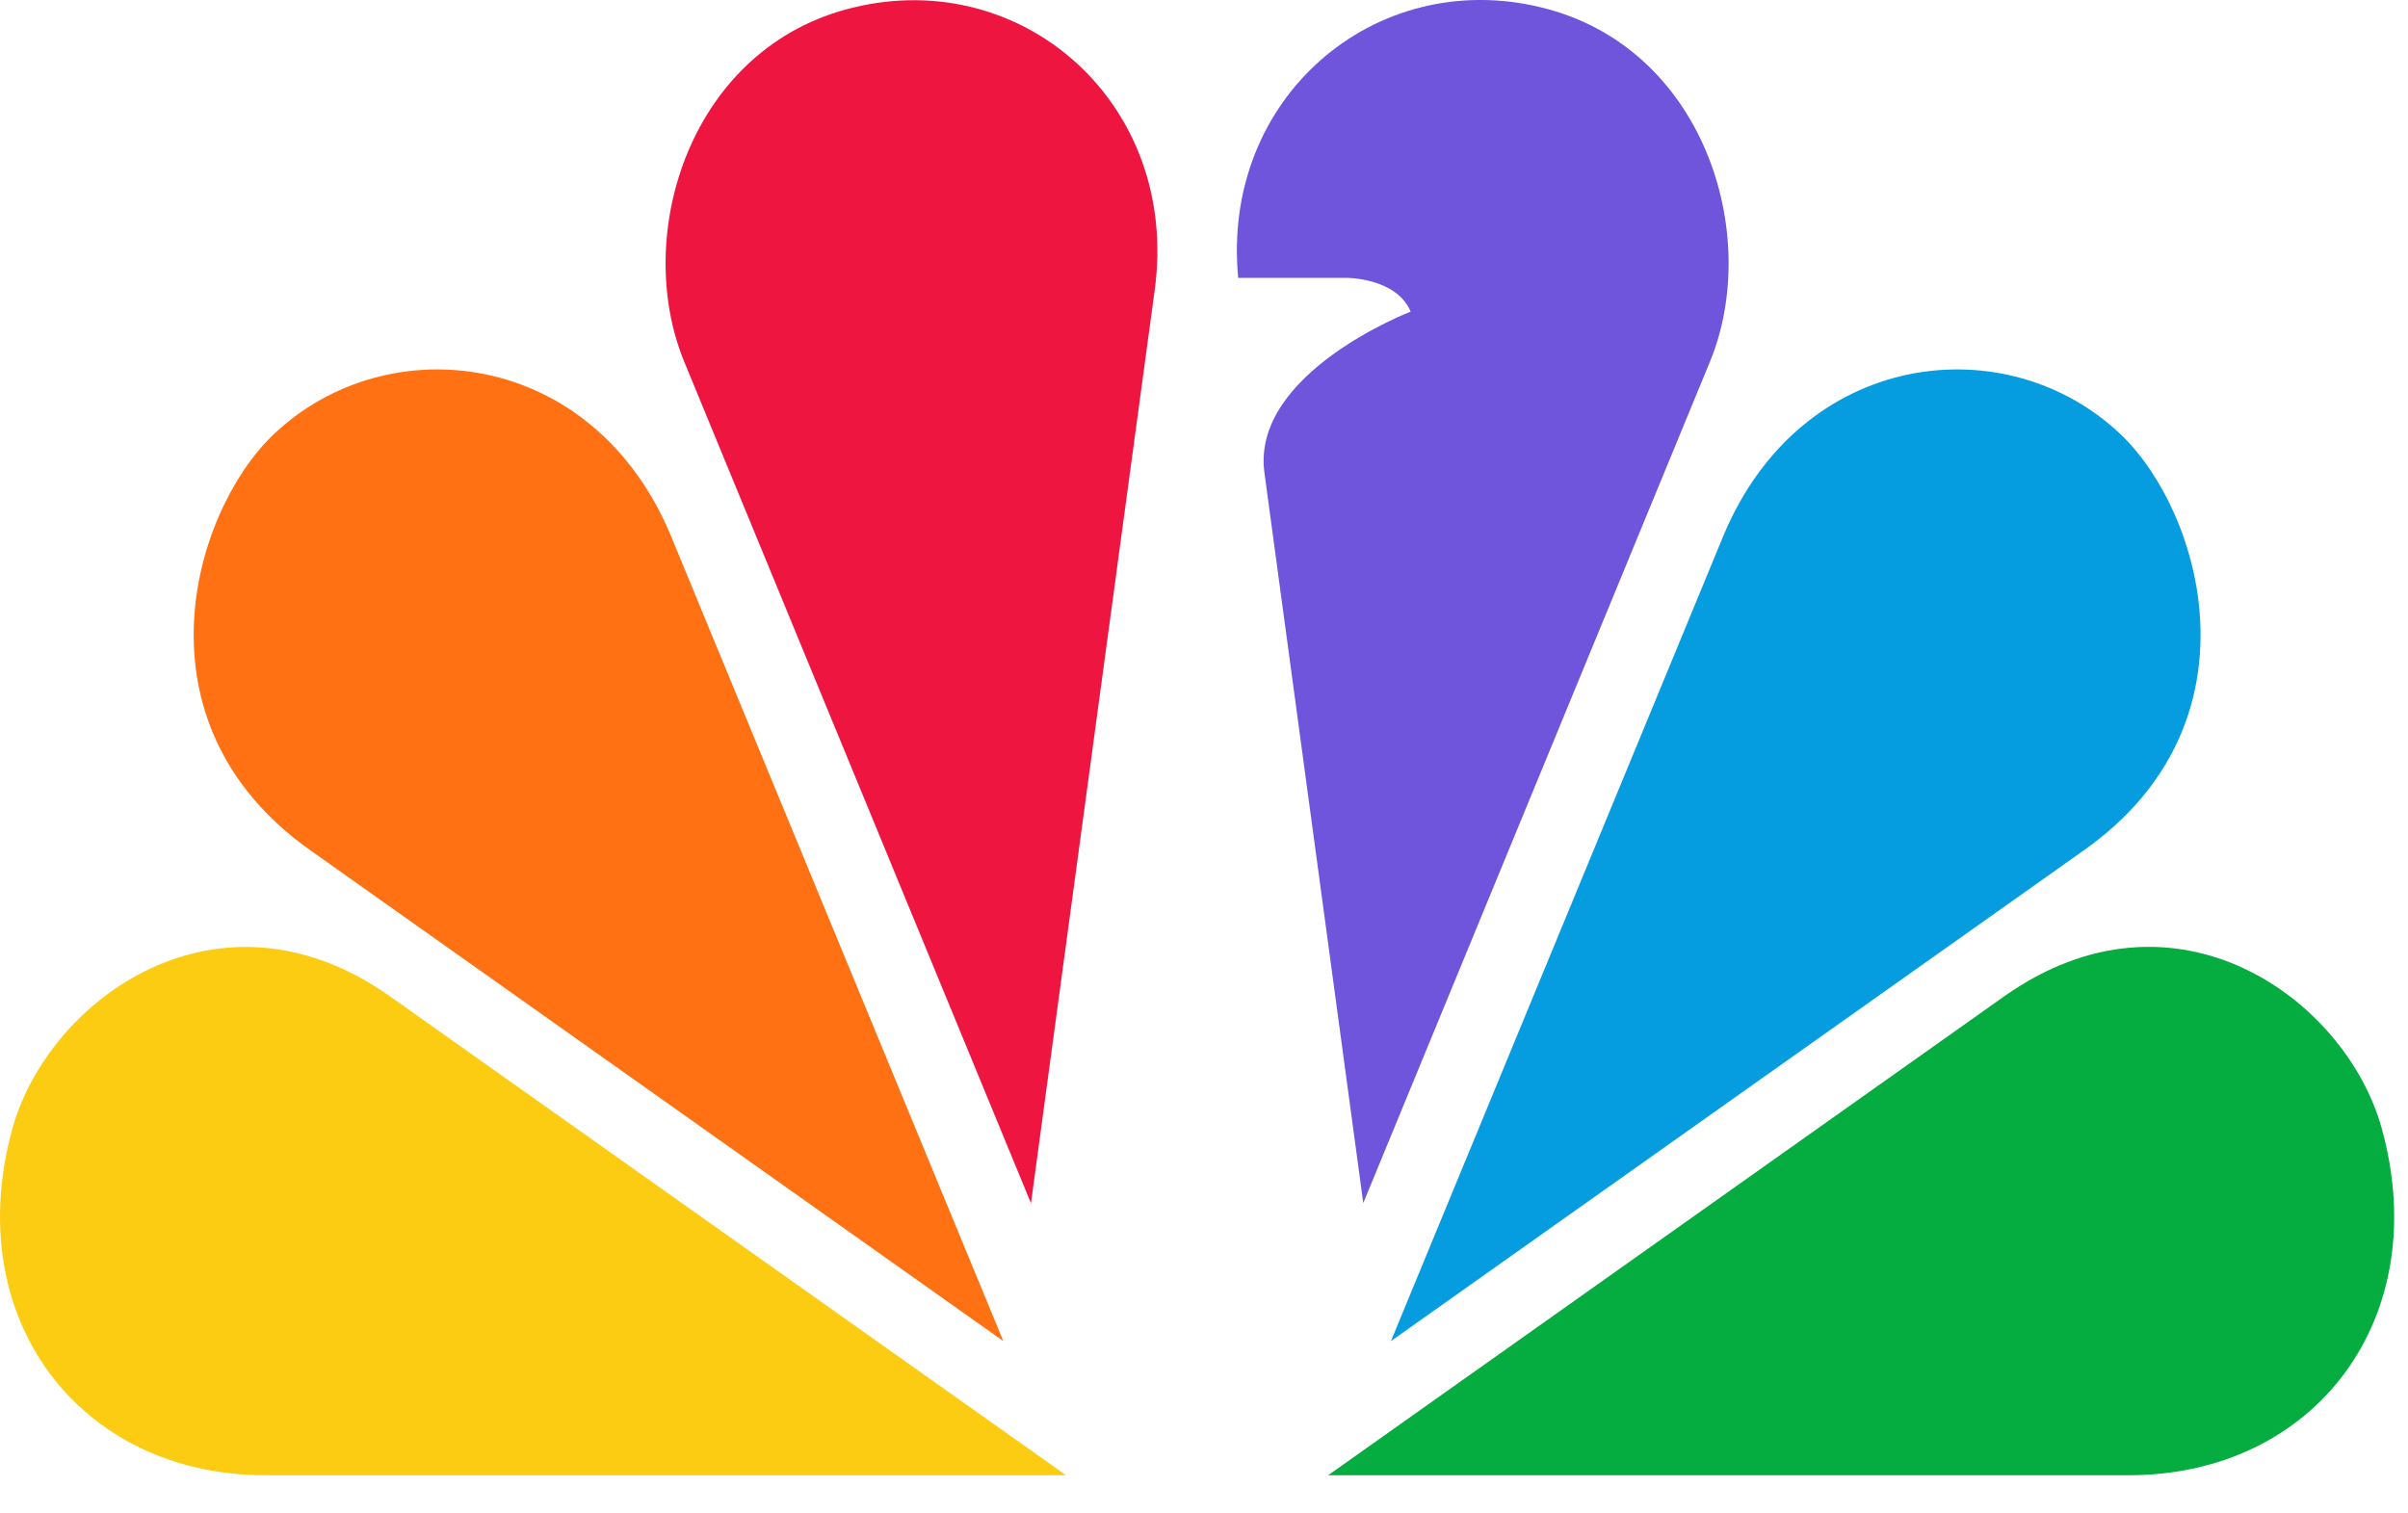<svg class="peacock-color" viewBox="0 0 35 22" fill="none" xmlns="http://www.w3.org/2000/svg"><path d="M15.495 21.445L5.679 14.491C3.18 12.717 0.711 14.526 0.184 16.392C-0.586 19.149 1.142 21.445 3.859 21.445H15.495Z" fill="#FCCC12"></path><path d="M30.941 21.445C33.657 21.445 35.386 19.149 34.615 16.392C34.092 14.523 31.619 12.715 29.12 14.491L19.305 21.445H30.941Z" fill="#05AC3F"></path><path d="M24.852 5.262L19.815 17.488L18.377 6.863C18.192 5.418 20.504 4.53 20.504 4.53C20.293 4.031 19.562 4.039 19.562 4.039H17.999H17.997C17.747 1.426 19.98 -0.477 22.39 0.105C24.762 0.671 25.619 3.408 24.852 5.262Z" fill="#6E55DC"></path><path d="M16.784 4.212C17.148 1.513 14.871 -0.486 12.41 0.108C10.038 0.671 9.18 3.408 9.948 5.265L14.985 17.491L16.784 4.212Z" fill="#EF1541"></path><path d="M14.583 19.495L9.75 7.786C8.619 5.072 5.623 4.734 3.965 6.326C2.8 7.448 1.894 10.503 4.502 12.354L14.583 19.495Z" fill="#FF7112"></path><path d="M30.298 12.354C32.906 10.505 32 7.448 30.836 6.326C29.18 4.734 26.184 5.072 25.05 7.786L20.217 19.495L30.298 12.354Z" fill="#069DE0"></path></svg>